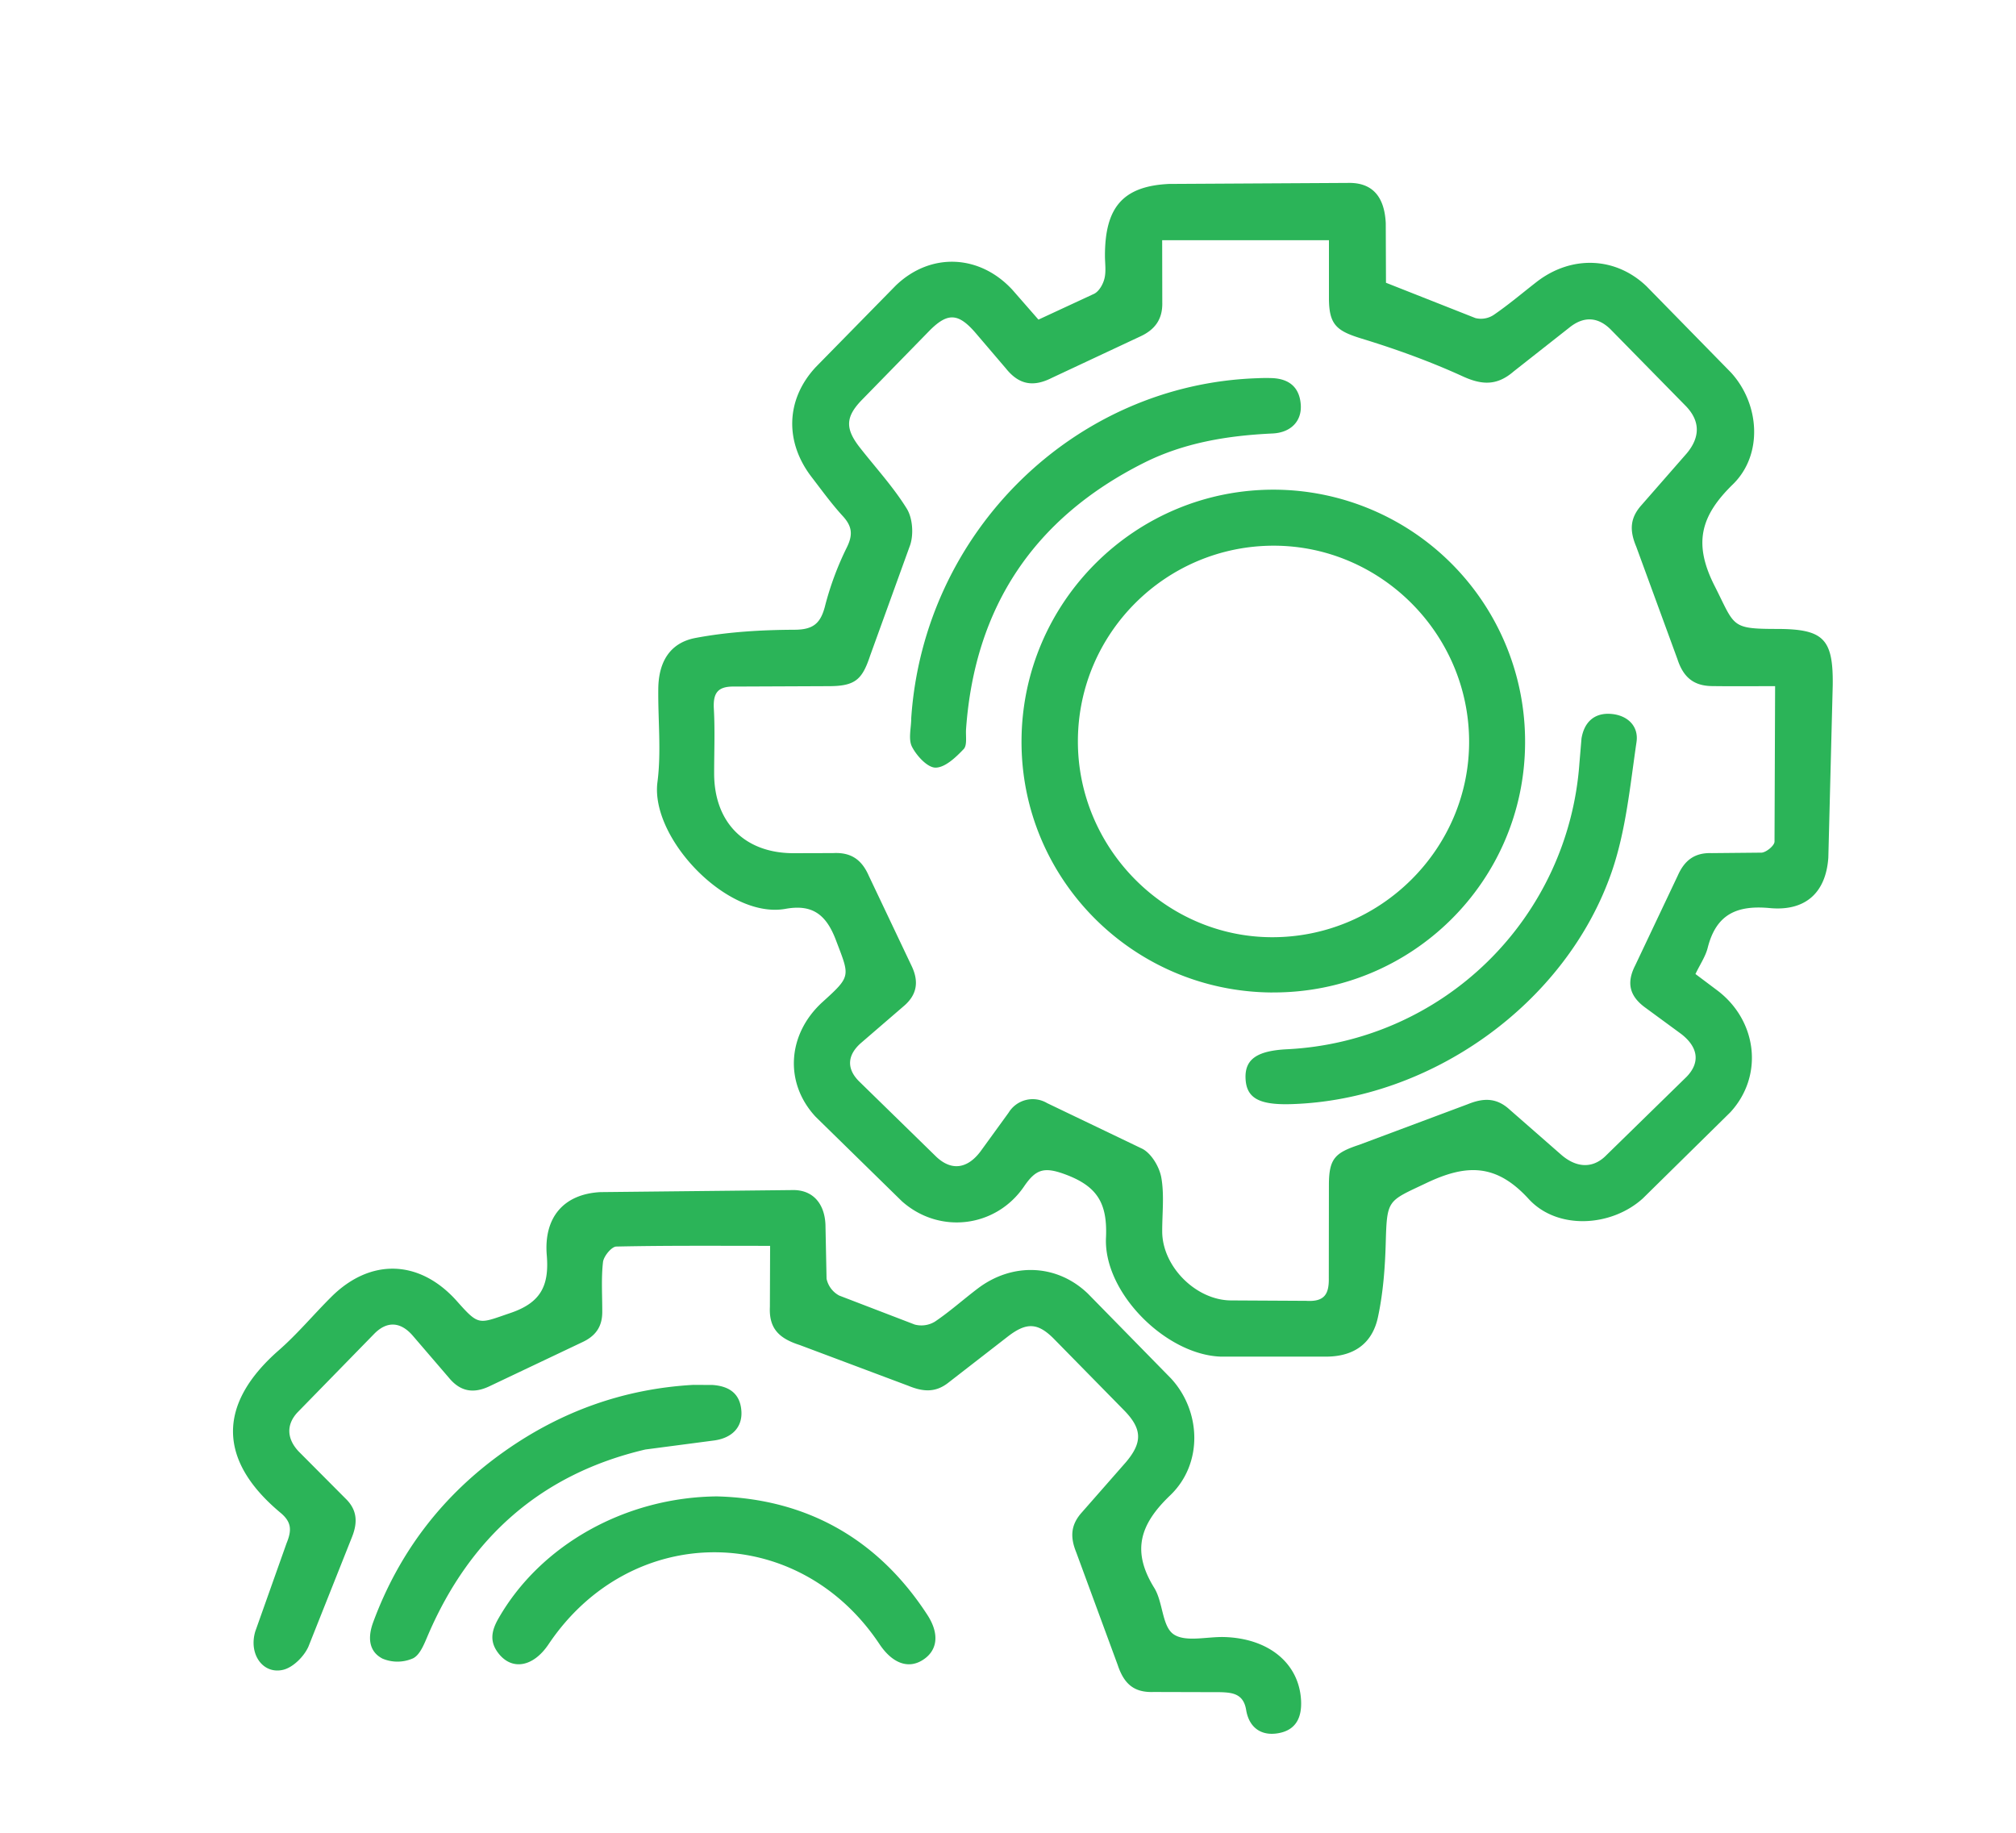 <svg xmlns="http://www.w3.org/2000/svg" width="55" height="50" fill="#2bb458" xmlns:v="https://vecta.io/nano"><path d="M28.33 8.72l1.524-.707c.133-.069.241-.261.278-.417.048-.197.013-.414.013-.622.001-1.295.468-1.895 1.748-1.956l4.94-.028c.624.008.939.391.973 1.099l.006 1.625 2.439.963a.63.63 0 0 0 .494-.082c.406-.277.782-.597 1.17-.899.936-.73 2.148-.706 3.005.114l2.303 2.352c.789.861.88 2.246.051 3.053-.886.865-1.081 1.616-.497 2.768.561 1.107.431 1.173 1.699 1.175s1.54.261 1.524 1.533l-.12 4.706c-.068.976-.644 1.466-1.598 1.376-.917-.086-1.466.183-1.694 1.087-.059.233-.205.444-.333.712l.578.434c1.103.817 1.299 2.334.372 3.339l-2.386 2.349c-.862.781-2.336.866-3.115.014-.889-.973-1.703-.95-2.788-.435-1.062.506-1.077.43-1.111 1.641-.019.676-.071 1.362-.213 2.022-.151.702-.633 1.053-1.353 1.073h-2.953c-1.494-.064-3.181-1.753-3.113-3.242.043-.944-.236-1.408-1.125-1.734-.572-.21-.793-.13-1.111.335-.768 1.125-2.311 1.313-3.332.403l-2.352-2.303c-.873-.939-.765-2.27.191-3.136.789-.714.736-.694.361-1.685-.264-.695-.639-.986-1.375-.853-1.589.286-3.692-1.936-3.494-3.456.109-.837.012-1.701.023-2.553.009-.727.316-1.251 1.019-1.382.883-.166 1.796-.219 2.696-.223.523-.002.716-.181.837-.657a8.25 8.25 0 0 1 .592-1.589c.172-.348.143-.577-.109-.853-.306-.334-.574-.704-.85-1.064-.739-.959-.71-2.118.111-3.002l2.186-2.228c.952-.913 2.29-.847 3.182.123l.709.811h-.001zm20.1 9.999c-.597 0-1.162.006-1.727-.002-.493-.007-.778-.237-.939-.733l-1.126-3.075c-.19-.452-.164-.787.151-1.136l1.233-1.41c.364-.441.361-.873-.019-1.275l-2.068-2.107c-.342-.335-.726-.362-1.119-.045l-1.517 1.194c-.45.39-.857.383-1.395.136-.889-.406-1.815-.741-2.75-1.027-.684-.209-.892-.375-.898-1.082V6.553h-4.55l.003 1.7c.011.458-.202.744-.606.928l-2.412 1.13c-.51.258-.898.178-1.247-.258l-.848-.993c-.455-.517-.742-.534-1.227-.05l-1.865 1.91c-.441.459-.448.777-.043 1.293.432.551.912 1.073 1.278 1.664.158.256.189.689.095.983l-1.094 3.024c-.212.637-.392.827-1.086.835l-2.614.011c-.456-.01-.589.171-.565.605.033.585.008 1.174.008 1.761 0 1.342.833 2.18 2.167 2.18l1.08-.003c.477-.025.774.169.97.614l1.167 2.458c.209.432.156.799-.224 1.114l-1.161 1.001c-.364.324-.392.691-.049 1.036l2.113 2.064c.417.391.848.324 1.203-.147l.767-1.057a.77.77 0 0 1 1.051-.262l2.606 1.25c.247.135.459.495.51.784.084.477.022.981.024 1.473.005.955.924 1.873 1.881 1.876l2.044.011c.492.031.628-.172.62-.618l.003-2.557c.003-.71.172-.864.827-1.082l2.961-1.107c.435-.177.79-.178 1.145.149l1.41 1.234c.378.326.81.392 1.182.051l2.234-2.183c.381-.395.309-.81-.142-1.163l-1.007-.739c-.406-.305-.498-.66-.253-1.137l1.165-2.459c.185-.413.463-.619.922-.603l1.362-.013c.13-.011.349-.193.351-.3l.016-4.241v-.001zM21.009 33.988c-1.442 0-2.819-.011-4.195.019-.13.003-.344.264-.363.423-.051.449-.019.907-.02 1.361 0 .402-.181.661-.559.832l-2.509 1.191c-.433.209-.798.158-1.113-.224l-.999-1.163c-.324-.366-.687-.393-1.033-.048l-2.101 2.152c-.32.342-.285.732.032 1.067l1.282 1.288c.318.309.328.651.175 1.039L8.415 44.92c-.118.267-.415.565-.683.632-.553.138-.957-.422-.766-1.05l.852-2.401c.144-.352.14-.577-.165-.831-1.707-1.423-1.734-2.957-.045-4.435.511-.448.95-.977 1.433-1.457 1.072-1.065 2.412-1.016 3.422.116.612.689.59.622 1.459.327.822-.278 1.066-.734.995-1.577-.084-1.016.446-1.668 1.463-1.722l5.276-.056c.545.006.842.395.864.944l.03 1.475a.68.68 0 0 0 .345.459l2.06.791a.71.71 0 0 0 .55-.079c.407-.274.775-.605 1.167-.902.943-.717 2.162-.677 3.009.139l2.265 2.311c.826.894.88 2.33-.024 3.193-.833.797-1.05 1.524-.432 2.522.241.389.21 1.042.524 1.263.322.225.911.065 1.384.078 1.217.035 2.041.717 2.097 1.723.025.453-.125.801-.592.895-.491.099-.827-.147-.906-.63-.073-.45-.388-.474-.708-.484l-1.817-.005c-.545.02-.811-.232-.98-.74l-1.131-3.072c-.173-.426-.145-.757.157-1.091l1.199-1.366c.45-.532.446-.898-.029-1.394l-1.949-1.985c-.435-.432-.741-.436-1.24-.052l-1.615 1.253c-.357.286-.697.261-1.107.092l-2.958-1.11c-.552-.177-.843-.44-.815-1.039l.006-1.667-.001-.002zm-1.425 6.836c2.375.068 4.342 1.118 5.715 3.23.343.527.277.982-.131 1.236-.394.247-.827.085-1.176-.439-2.226-3.341-6.783-3.337-9.027.007-.421.627-1.008.725-1.378.231-.24-.319-.173-.615.016-.943 1.14-1.989 3.45-3.307 5.982-3.323v.001zm-.658-3.043l.51.002c.45.031.76.228.791.718.027.447-.27.741-.772.8l-1.849.243c-2.835.666-4.781 2.393-5.926 5.055-.102.236-.217.548-.414.643a1.05 1.05 0 0 1-.832.006c-.38-.198-.403-.584-.253-.992.71-1.922 1.903-3.473 3.569-4.653 1.548-1.097 3.271-1.718 5.177-1.823l-.002.001zm15.788-10.705c-3.796-.017-6.86-3.09-6.845-6.866.015-3.805 3.126-6.882 6.929-6.851a6.87 6.87 0 0 1 6.809 6.907c-.013 3.781-3.097 6.827-6.893 6.809v.001zm-5.307-6.861c-.007 2.918 2.38 5.339 5.278 5.353 2.969.015 5.411-2.41 5.395-5.359-.016-2.92-2.406-5.312-5.315-5.322-2.949-.008-5.351 2.38-5.358 5.326l-.001.001zm5.809 9.907c-.883.025-1.222-.173-1.236-.723-.012-.508.324-.736 1.143-.775a8.41 8.41 0 0 0 7.966-7.798l.057-.678c.07-.431.332-.695.773-.674.459.022.794.318.728.769-.175 1.189-.288 2.415-.676 3.54-1.247 3.609-4.948 6.231-8.755 6.339zM24.86 19.592c.343-5.079 4.45-9.111 9.447-9.274a4.78 4.78 0 0 1 .397-.003c.464.019.748.248.783.722.033.448-.266.766-.772.789-1.22.057-2.408.249-3.509.802-2.986 1.501-4.61 3.919-4.85 7.259-.014.188.036.442-.065.549-.213.224-.505.503-.766.506-.22.002-.515-.319-.643-.567-.108-.208-.022-.516-.022-.78v-.002z"/></svg>